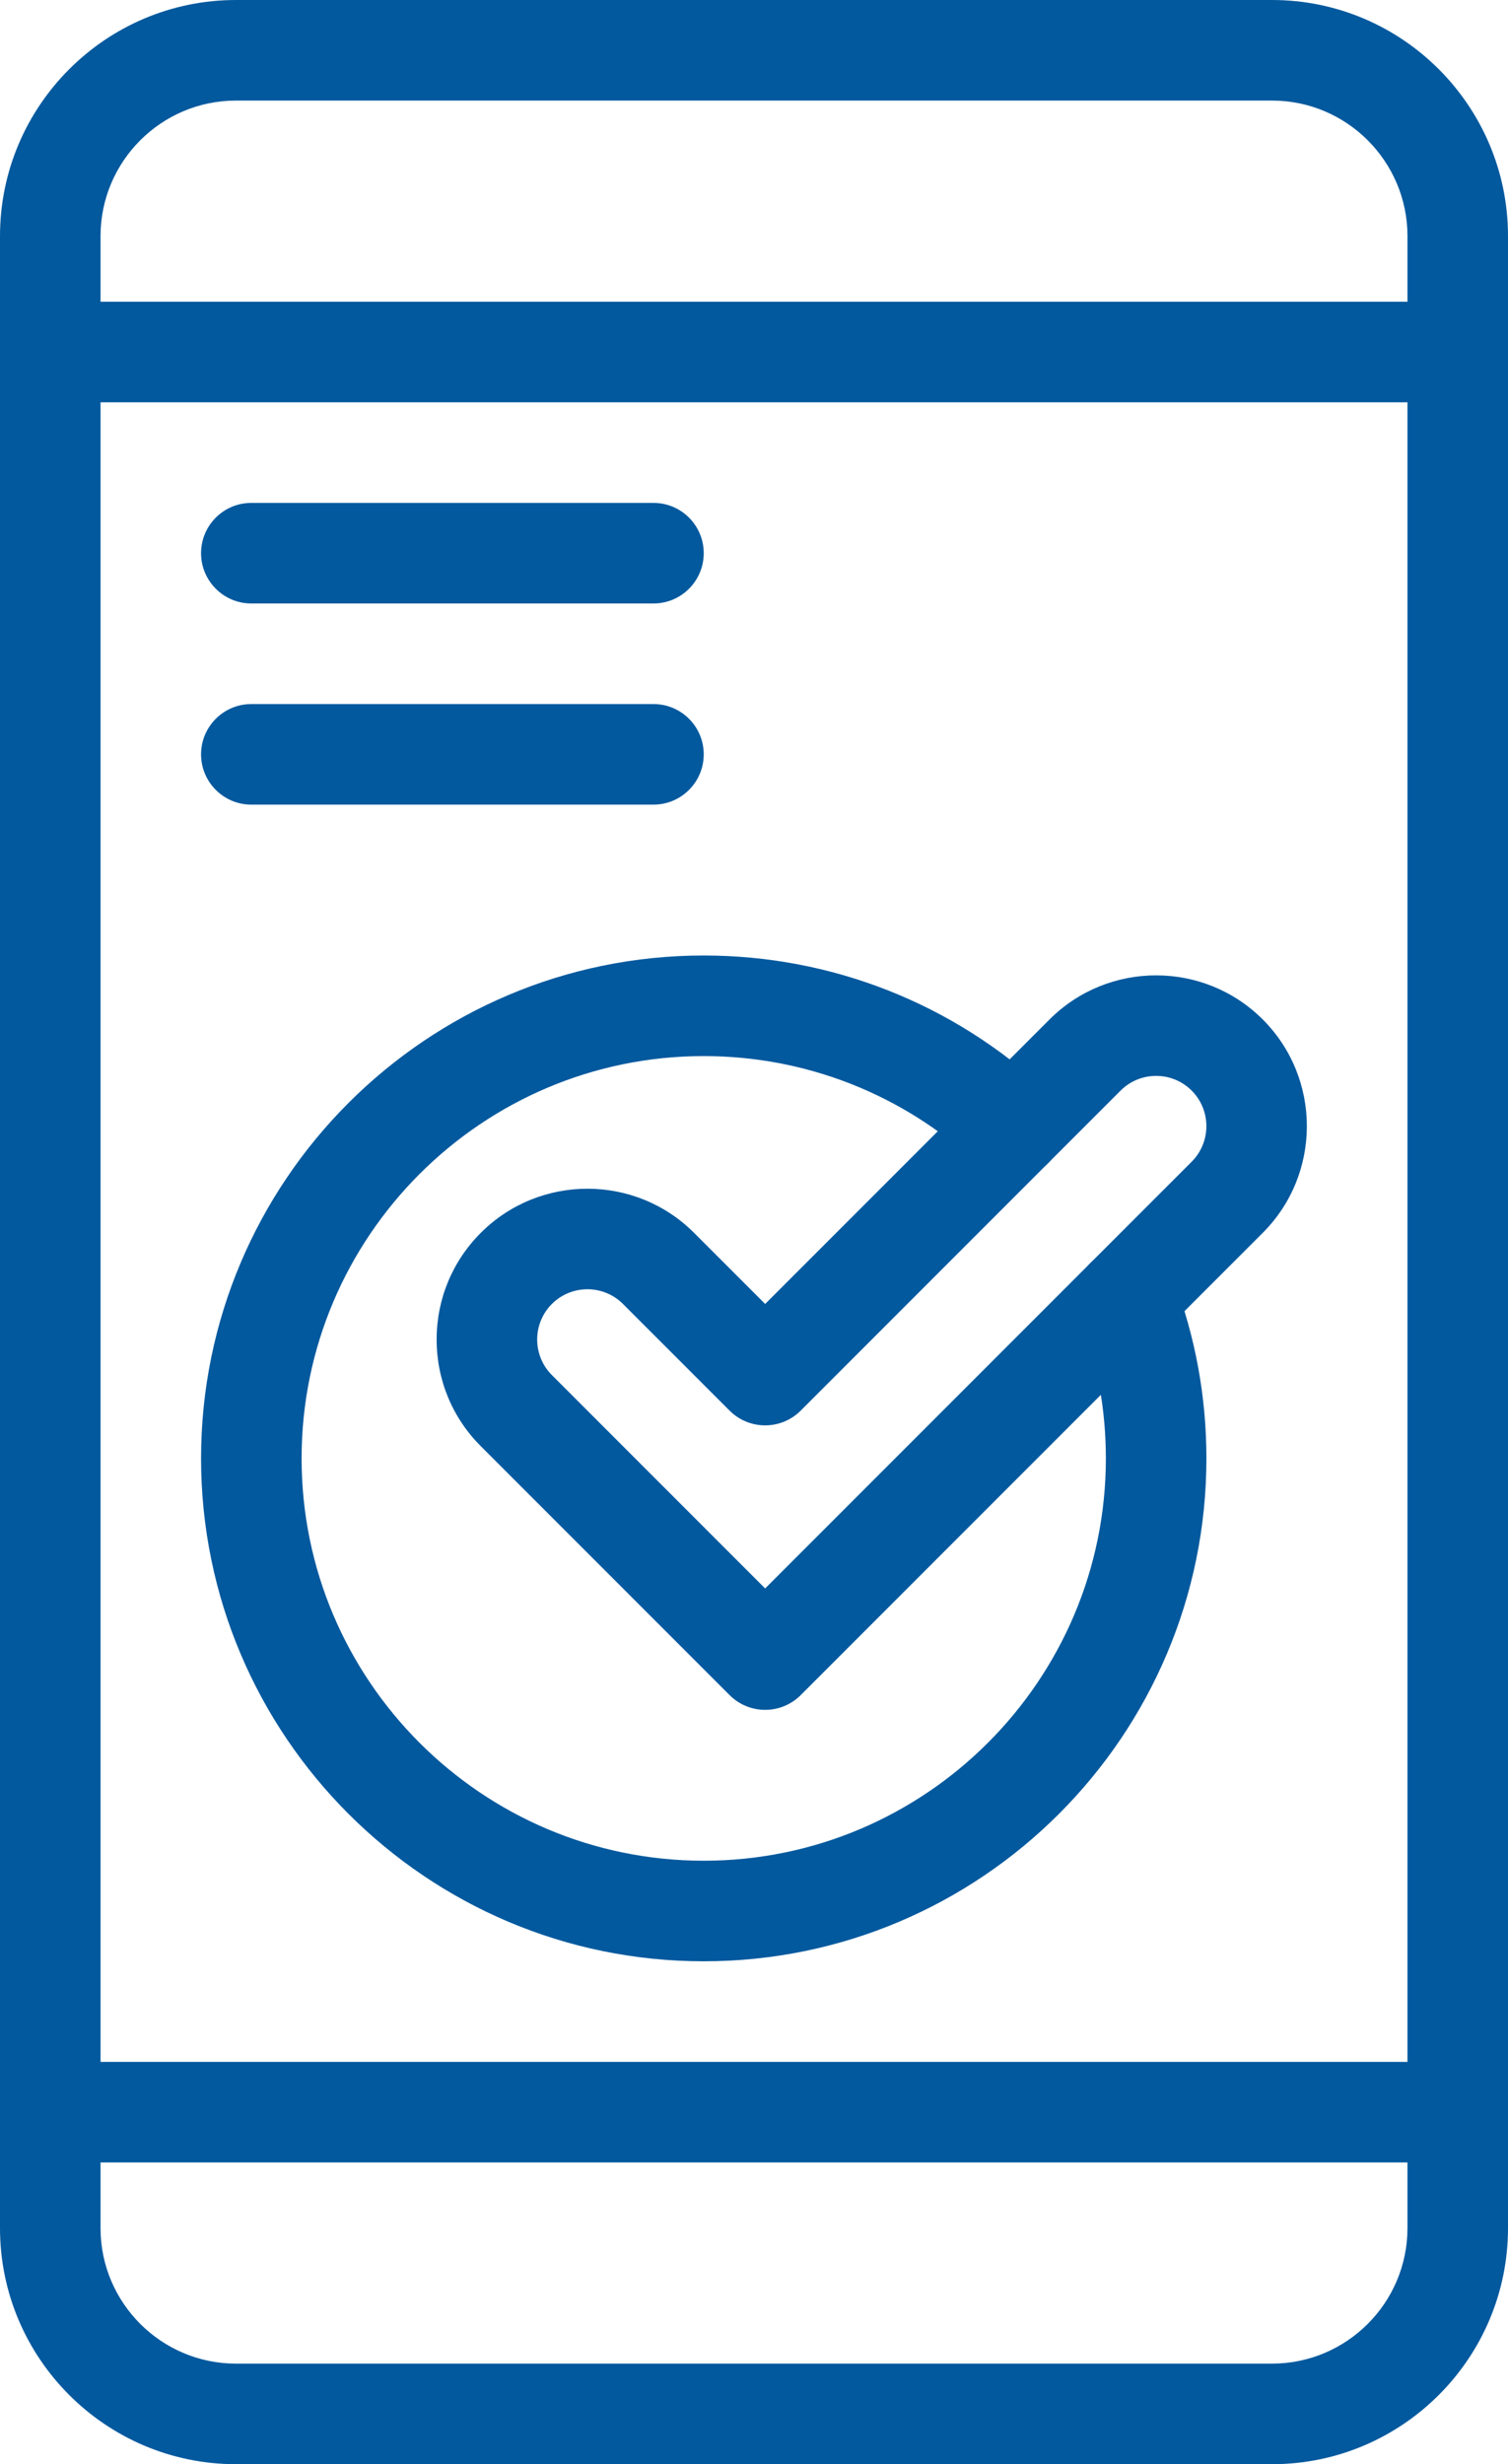 <svg width="300" height="490" viewBox="0 0 300 490" fill="none" xmlns="http://www.w3.org/2000/svg">
<path d="M253.057 490H46.944C21.059 490 0 468.941 0 443.057V46.944C0 21.059 21.059 0 46.944 0H253.057C278.941 0 300 21.059 300 46.944V443.057C300 468.941 278.941 490 253.057 490ZM46.944 20C32.087 20 20 32.087 20 46.944V443.057C20 457.913 32.087 470 46.944 470H253.057C267.913 470 280 457.913 280 443.057V46.944C280 32.087 267.913 20 253.057 20H46.944Z" fill="#03599E"/>
<path d="M290 80H10C4.477 80 0 75.523 0 70C0 64.477 4.477 60 10 60H290C295.522 60 300 64.477 300 70C300 75.523 295.522 80 290 80ZM290 430H10C4.477 430 0 425.522 0 420C0 414.478 4.477 410 10 410H290C295.522 410 300 414.478 300 420C300 425.522 295.522 430 290 430Z" fill="#03599E"/>
<path d="M140 390C84.86 390 40 345.141 40 290C40 234.86 84.86 190 140 190C165.431 190 189.669 199.56 208.25 216.919C212.285 220.689 212.5 227.017 208.73 231.053C204.959 235.09 198.631 235.303 194.595 231.533C179.732 217.647 160.343 210 140 210C95.888 210 60 245.888 60 290C60 334.112 95.888 370 140 370C184.112 370 220 334.112 220 290C220 280.228 218.254 270.675 214.812 261.608C212.851 256.445 215.448 250.67 220.611 248.71C225.773 246.749 231.549 249.345 233.509 254.509C237.816 265.852 240 277.792 240 290C240 345.141 195.141 390 140 390Z" fill="#03599E"/>
<path d="M152.218 340C150.905 340.002 149.604 339.744 148.39 339.241C147.177 338.738 146.075 338.001 145.147 337.071L95.65 287.574C89.983 281.908 86.863 274.374 86.863 266.36C86.863 258.346 89.984 250.813 95.65 245.147C107.346 233.451 126.379 233.45 138.076 245.146L152.219 259.289L208.787 202.721C220.484 191.024 239.517 191.023 251.215 202.721C262.91 214.418 262.91 233.45 251.215 245.147L159.29 337.071C158.362 338.001 157.26 338.738 156.046 339.241C154.833 339.743 153.532 340.001 152.218 340ZM116.863 256.365C115.55 256.363 114.249 256.62 113.036 257.122C111.822 257.623 110.72 258.36 109.792 259.289C105.893 263.188 105.893 269.532 109.792 273.432L152.218 315.859L237.071 231.005C240.969 227.107 240.969 220.762 237.071 216.863C233.173 212.965 226.827 212.963 222.928 216.863L159.288 280.503C157.413 282.378 154.869 283.432 152.217 283.432C149.565 283.432 147.021 282.378 145.146 280.503L123.933 259.289C123.005 258.36 121.903 257.624 120.69 257.122C119.476 256.62 118.176 256.363 116.863 256.365ZM130 120H50C44.477 120 40 115.523 40 110C40 104.477 44.477 100 50 100H130C135.523 100 140 104.477 140 110C140 115.523 135.523 120 130 120ZM130 160H50C44.477 160 40 155.523 40 150C40 144.477 44.477 140 50 140H130C135.523 140 140 144.477 140 150C140 155.523 135.523 160 130 160Z" fill="#03599E"/>
</svg>
